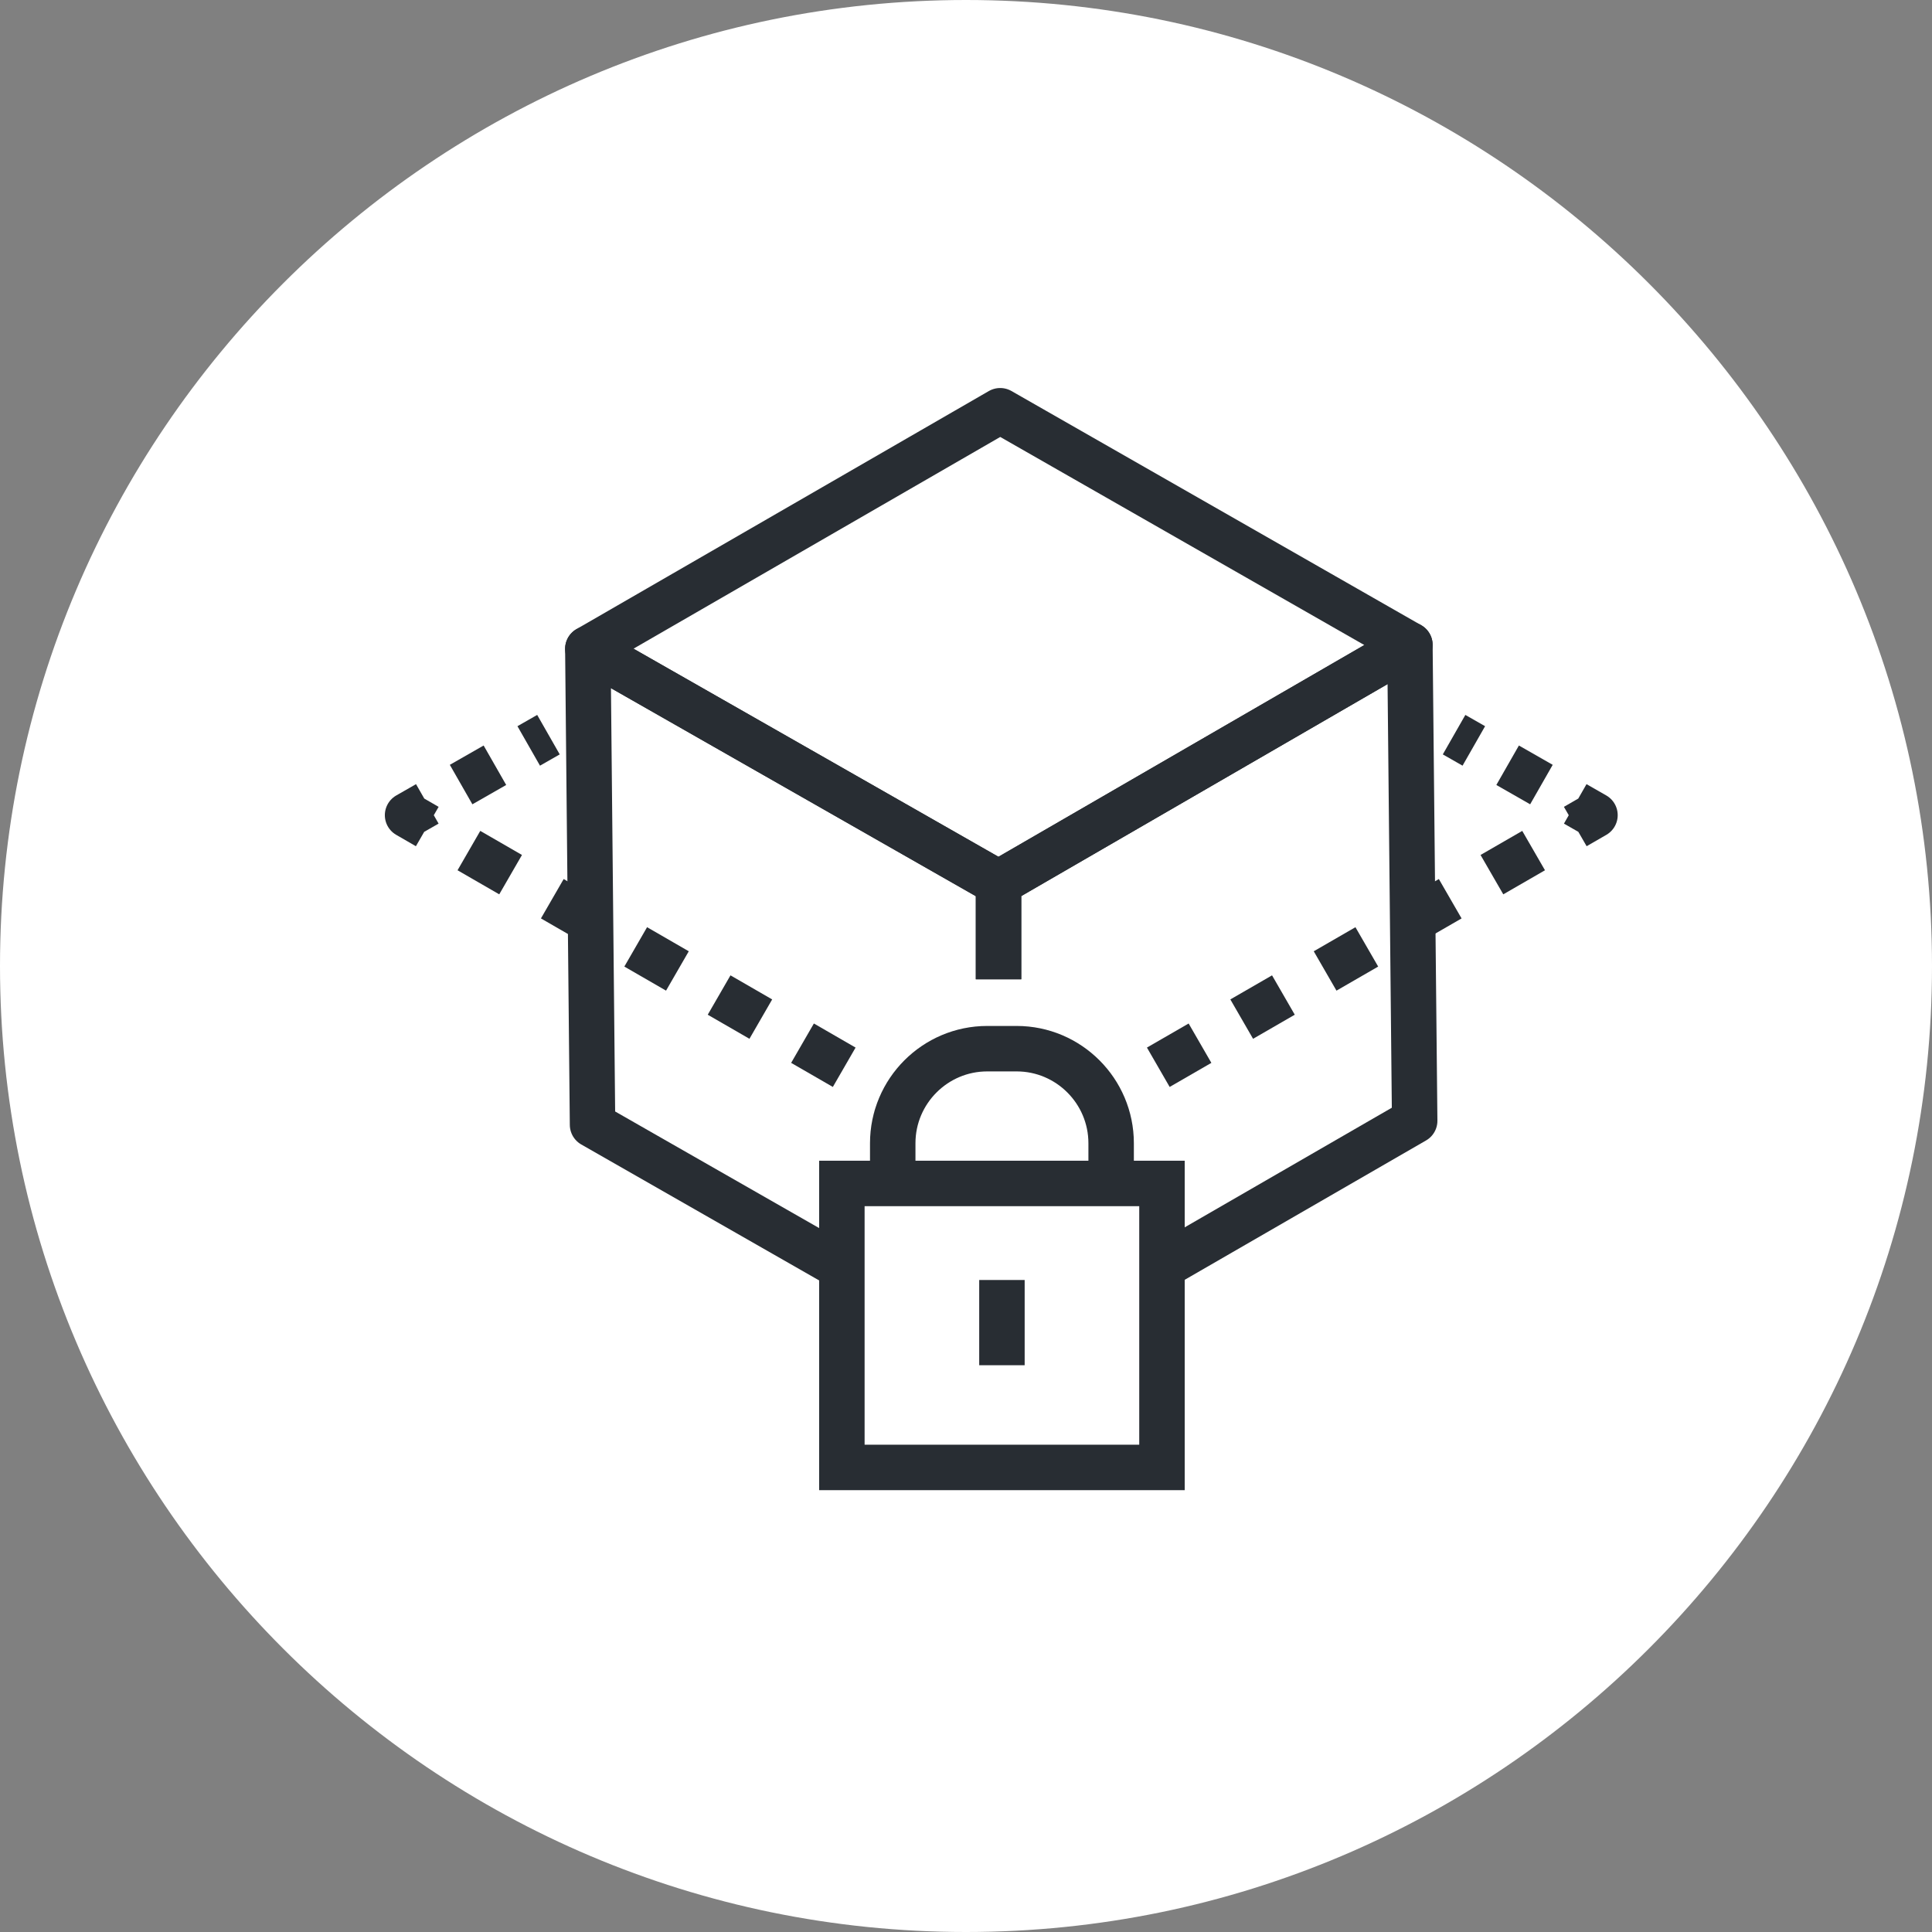 <?xml version="1.0" encoding="utf-8"?>
<!-- Generator: Adobe Illustrator 16.0.0, SVG Export Plug-In . SVG Version: 6.00 Build 0)  -->
<!DOCTYPE svg PUBLIC "-//W3C//DTD SVG 1.1//EN" "http://www.w3.org/Graphics/SVG/1.1/DTD/svg11.dtd">
<svg version="1.1" xmlns="http://www.w3.org/2000/svg" xmlns:xlink="http://www.w3.org/1999/xlink" x="0px" y="0px" width="170px"
	 height="170px" viewBox="0 0 170 170" enable-background="new 0 0 170 170" xml:space="preserve">
<rect x="0" y="0" width="170" height="170" fill="#808080" stroke="none"/>
<g id="Background">
</g>
<g id="Circle">
	<g>
		<path fill="#FFFFFF" d="M85,170c-46.869,0-85-38.131-85-85S38.131,0,85,0s85,38.131,85,85S131.869,170,85,170z"/>
	</g>
</g>
<g id="TEXT">
</g>
<g id="Icons">
	<g>
		<polygon fill="none" stroke="#282D33" stroke-width="4" stroke-linejoin="round" points="88.008,36.142 124.06,56.747 
			87.863,77.695 51.725,57.09 		"/>
		<polyline fill="none" stroke="#282D33" stroke-width="4" stroke-linejoin="round" points="87.863,86.171 87.863,77.695 
			124.06,56.747 124.48,98.619 101.473,111.904 		"/>
		<polyline fill="none" stroke="#282D33" stroke-width="4" stroke-linejoin="round" points="75.003,112.036 52.139,98.968 
			51.725,57.09 87.863,77.695 87.863,86.171 		"/>
		<g>
			<g>
				<path fill="none" stroke="#282D33" stroke-width="4" d="M78.553,105.179v-4.584c0-4.586,3.73-8.32,8.316-8.32h2.588
					c4.584,0,8.314,3.734,8.314,8.32v4.584"/>
			</g>
			<g>
				<path fill="#282D33" d="M100.244,106.134v20.988H76.078v-20.988H100.244 M104.244,102.134h-4H76.078h-4v4v20.988v4h4h24.166h4
					v-4v-20.988V102.134L104.244,102.134z"/>
			</g>
			<line fill="none" stroke="#282D33" stroke-width="4" x1="88.162" y1="120.129" x2="88.162" y2="112.629"/>
		</g>
		<g>
			<g>
				<line fill="none" stroke="#282D33" stroke-width="4" stroke-linejoin="round" x1="96.52" y1="97.028" x2="98.252" y2="96.028"/>
				
					<line fill="none" stroke="#282D33" stroke-width="4" stroke-linejoin="round" stroke-dasharray="4.237,4.237" x1="101.921" y1="93.91" x2="136.777" y2="73.787"/>
				<polyline fill="none" stroke="#282D33" stroke-width="4" stroke-linejoin="round" points="138.611,72.728 140.344,71.728 
					138.607,70.735 				"/>
				
					<line fill="none" stroke="#282D33" stroke-width="4" stroke-linejoin="round" stroke-dasharray="3.426,3.426" x1="135.633" y1="69.035" x2="131.171" y2="66.485"/>
				
					<line fill="none" stroke="#282D33" stroke-width="4" stroke-linejoin="round" x1="129.684" y1="65.636" x2="127.947" y2="64.644"/>
			</g>
		</g>
		<g>
			<g>
				
					<line fill="none" stroke="#282D33" stroke-width="4" stroke-linejoin="round" x1="79.686" y1="97.028" x2="77.953" y2="96.028"/>
				
					<line fill="none" stroke="#282D33" stroke-width="4" stroke-linejoin="round" stroke-dasharray="4.237,4.237" x1="74.284" y1="93.91" x2="39.43" y2="73.787"/>
				<polyline fill="none" stroke="#282D33" stroke-width="4" stroke-linejoin="round" points="37.596,72.728 35.863,71.728 
					37.6,70.735 				"/>
				
					<line fill="none" stroke="#282D33" stroke-width="4" stroke-linejoin="round" stroke-dasharray="3.426,3.426" x1="40.574" y1="69.035" x2="45.036" y2="66.485"/>
				<line fill="none" stroke="#282D33" stroke-width="4" stroke-linejoin="round" x1="46.523" y1="65.636" x2="48.26" y2="64.644"/>
			</g>
		</g>
	</g>
</g>
</svg>
